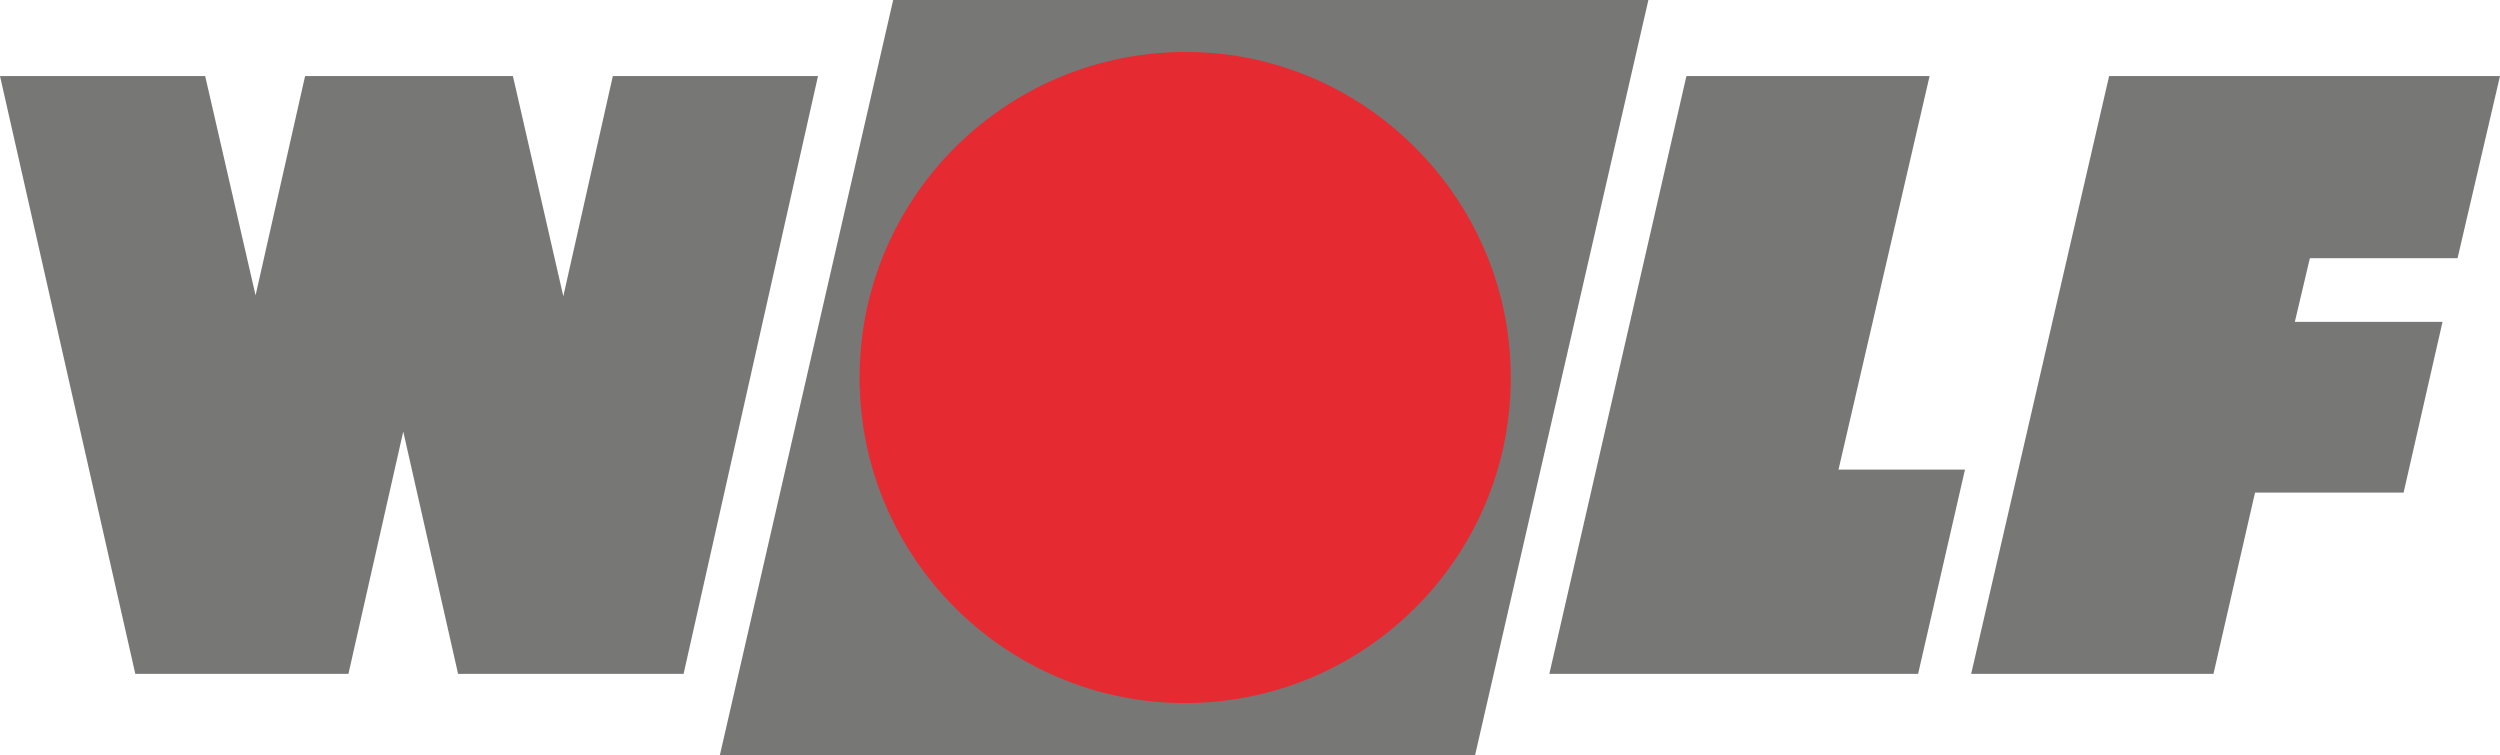 <?xml version="1.0" encoding="utf-8"?>
<!-- Generator: Adobe Illustrator 22.0.0, SVG Export Plug-In . SVG Version: 6.00 Build 0)  -->
<svg version="1.1" id="Ebene_1" xmlns="http://www.w3.org/2000/svg" xmlns:xlink="http://www.w3.org/1999/xlink" x="0px" y="0px"
	 viewBox="0 0 282.7 85.4" style="enable-background:new 0 0 282.7 85.4;" xml:space="preserve">
<style type="text/css">
	.st0{fill:#777776;}
	.st1{fill:#E62A32;}
</style>
<g>
	<polygon class="st0" points="101,0 186.4,0 166.8,85.4 81.4,85.4 101,0 	"/>
	<path class="st1" d="M97.2,42.7c0-21.7,18.8-39,41-36.6c16.9,1.9,30.5,15.5,32.4,32.4c2.5,22.2-14.9,41-36.6,41
		C113.7,79.5,97.2,63,97.2,42.7L97.2,42.7z"/>
	<g>
		<polygon class="st0" points="190.7,8.6 175.2,76.2 216.9,76.2 222.2,53.1 207.9,53.1 218.2,8.6 190.7,8.6 		"/>
		<polygon class="st0" points="238.5,8.6 222.9,76.2 250.3,76.2 255,55.7 271.8,55.7 276.2,36.4 259.5,36.4 261.2,29.2 277.9,29.2 
			282.7,8.6 238.5,8.6 		"/>
	</g>
	<g>
		<polygon class="st0" points="69.3,8.6 63.7,33.5 58,8.6 57.7,8.6 34.8,8.6 34.5,8.6 28.9,33.4 23.2,8.6 0,8.6 15.3,76.2 17,76.2 
			19.2,76.2 21.9,76.2 35.8,76.2 38.5,76.2 39.4,76.2 45.6,48.8 51.8,76.2 54,76.2 56.7,76.2 70.6,76.2 73.3,76.2 75.5,76.2 
			77.3,76.2 92.5,8.6 		"/>
	</g>
</g>
</svg>
